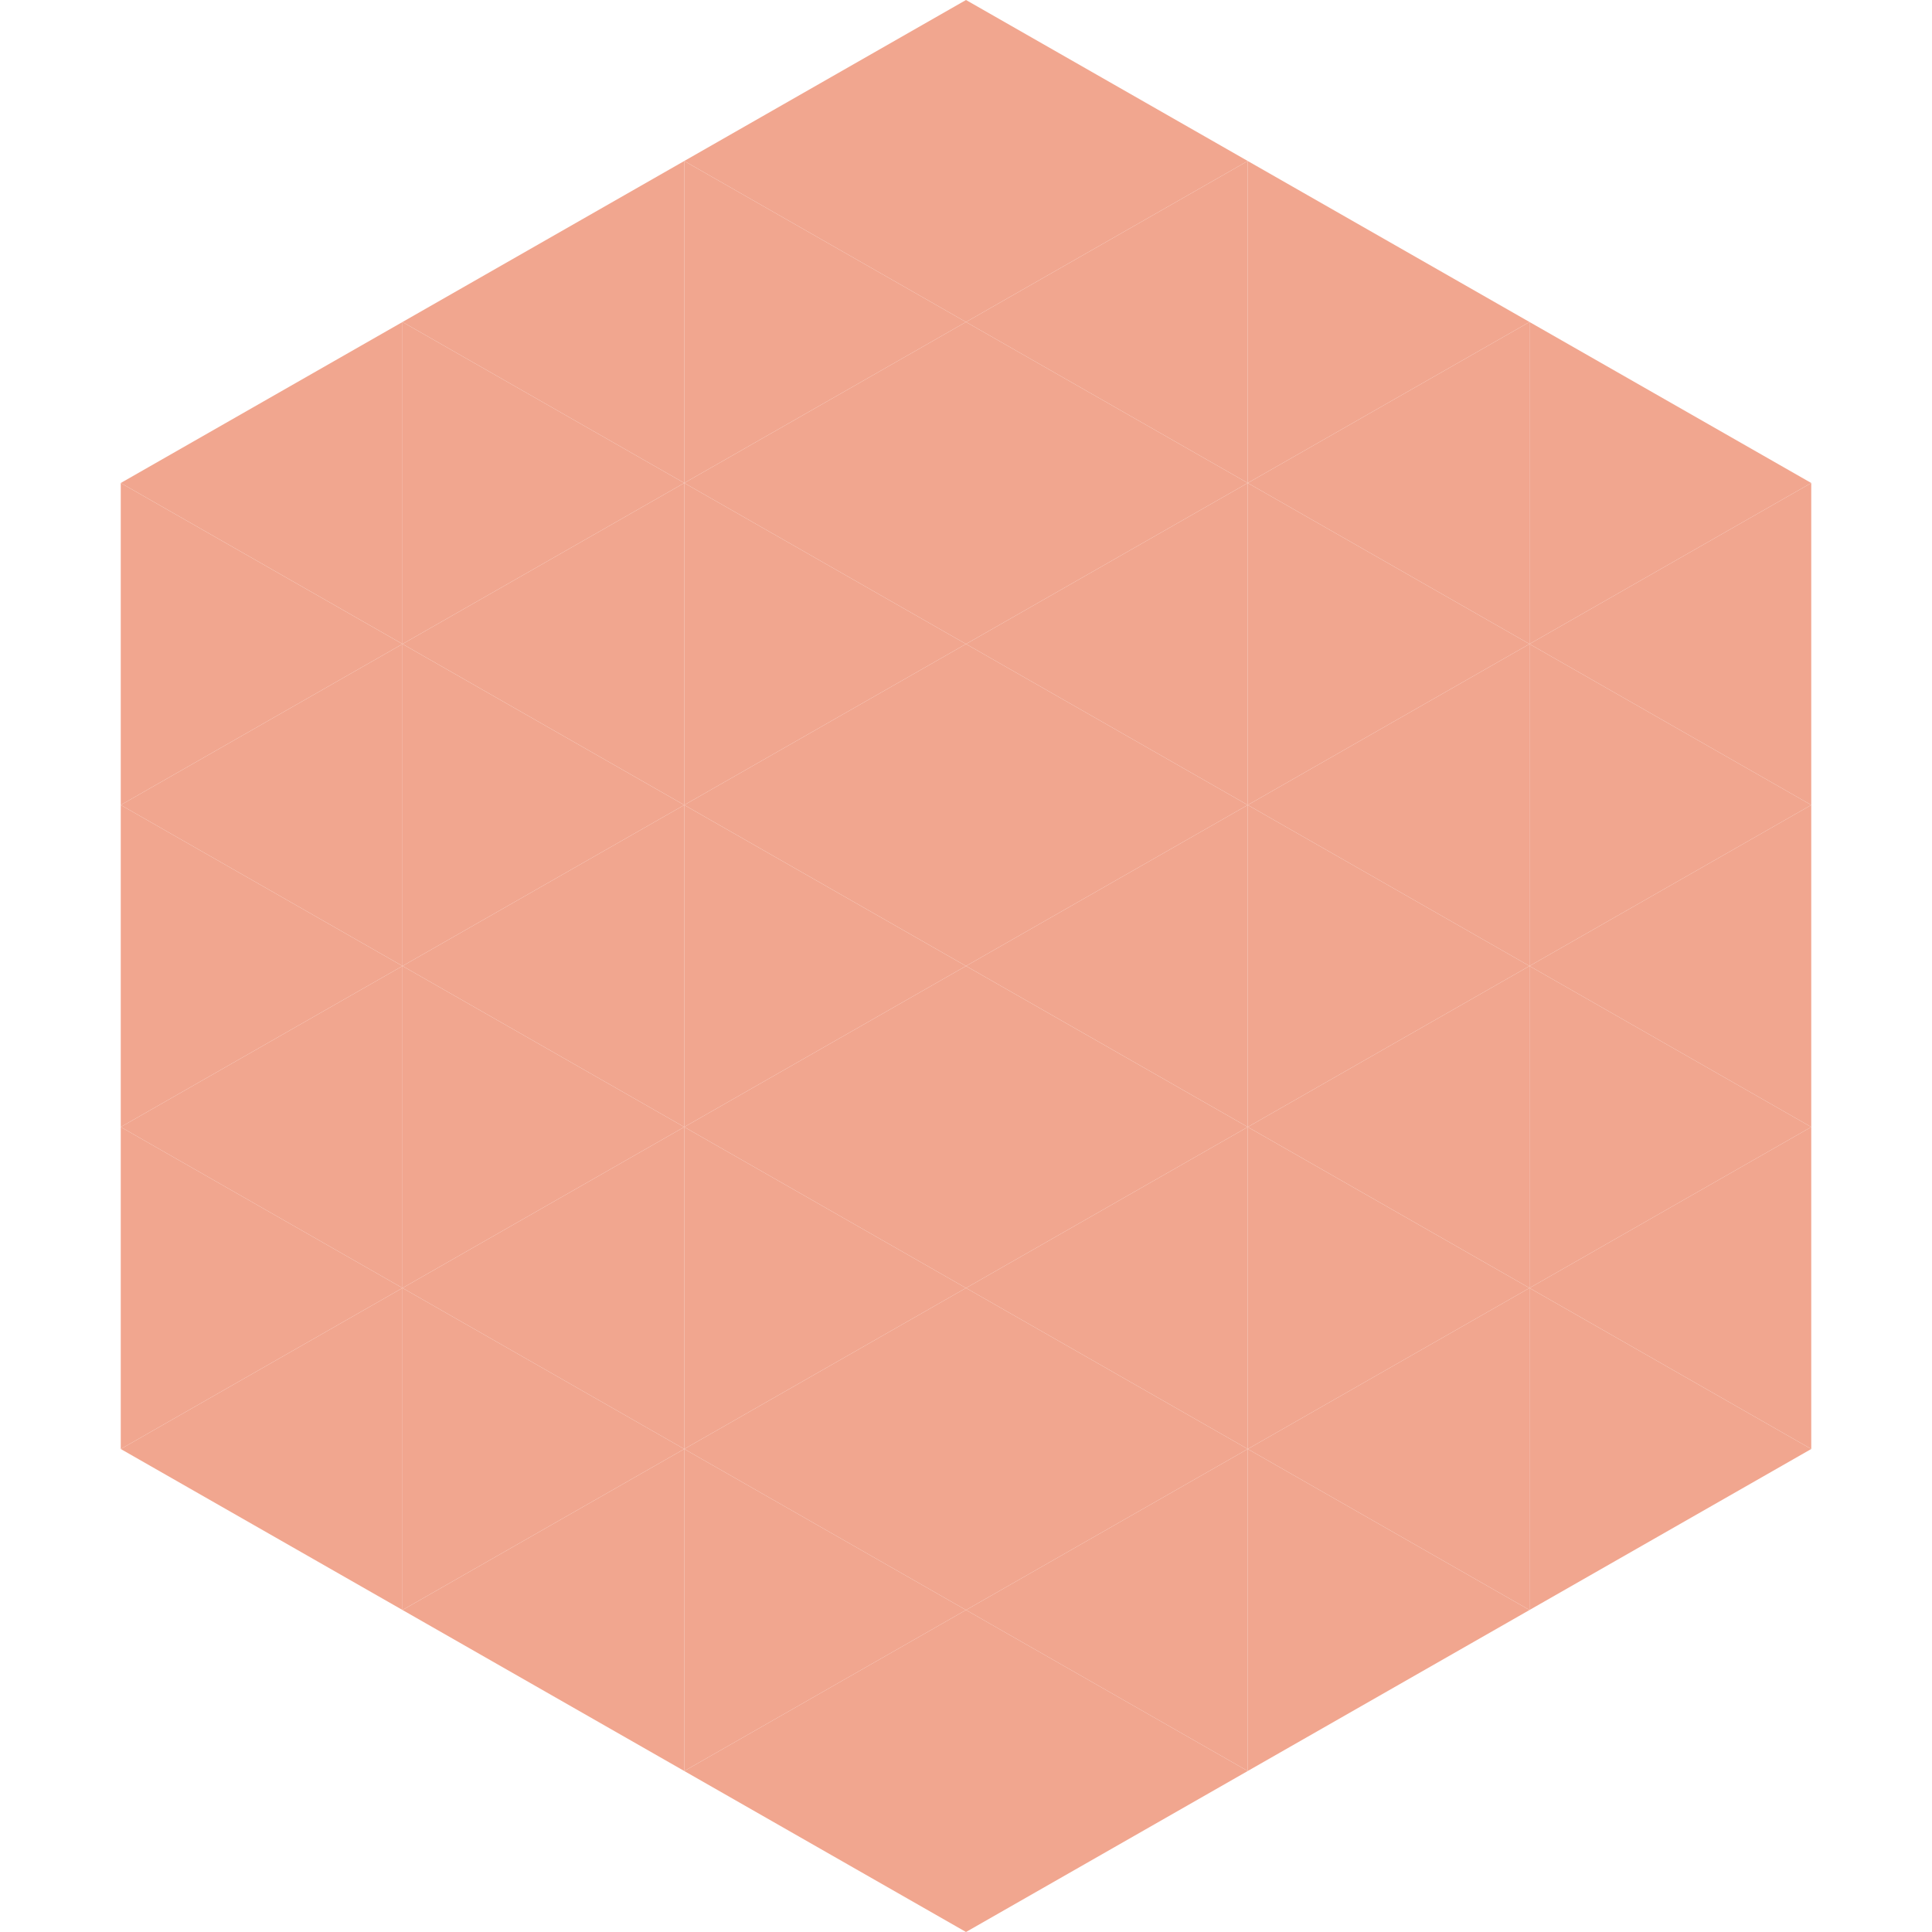 <?xml version="1.0"?>
<!-- Generated by SVGo -->
<svg width="240" height="240"
     xmlns="http://www.w3.org/2000/svg"
     xmlns:xlink="http://www.w3.org/1999/xlink">
<polygon points="50,40 15,60 50,80" style="fill:rgb(241,166,143)" />
<polygon points="190,40 225,60 190,80" style="fill:rgb(241,166,143)" />
<polygon points="15,60 50,80 15,100" style="fill:rgb(241,166,143)" />
<polygon points="225,60 190,80 225,100" style="fill:rgb(241,166,143)" />
<polygon points="50,80 15,100 50,120" style="fill:rgb(241,166,143)" />
<polygon points="190,80 225,100 190,120" style="fill:rgb(241,166,143)" />
<polygon points="15,100 50,120 15,140" style="fill:rgb(241,166,143)" />
<polygon points="225,100 190,120 225,140" style="fill:rgb(241,166,143)" />
<polygon points="50,120 15,140 50,160" style="fill:rgb(241,166,143)" />
<polygon points="190,120 225,140 190,160" style="fill:rgb(241,166,143)" />
<polygon points="15,140 50,160 15,180" style="fill:rgb(241,166,143)" />
<polygon points="225,140 190,160 225,180" style="fill:rgb(241,166,143)" />
<polygon points="50,160 15,180 50,200" style="fill:rgb(241,166,143)" />
<polygon points="190,160 225,180 190,200" style="fill:rgb(241,166,143)" />
<polygon points="15,180 50,200 15,220" style="fill:rgb(255,255,255); fill-opacity:0" />
<polygon points="225,180 190,200 225,220" style="fill:rgb(255,255,255); fill-opacity:0" />
<polygon points="50,0 85,20 50,40" style="fill:rgb(255,255,255); fill-opacity:0" />
<polygon points="190,0 155,20 190,40" style="fill:rgb(255,255,255); fill-opacity:0" />
<polygon points="85,20 50,40 85,60" style="fill:rgb(241,166,143)" />
<polygon points="155,20 190,40 155,60" style="fill:rgb(241,166,143)" />
<polygon points="50,40 85,60 50,80" style="fill:rgb(241,166,143)" />
<polygon points="190,40 155,60 190,80" style="fill:rgb(241,166,143)" />
<polygon points="85,60 50,80 85,100" style="fill:rgb(241,166,143)" />
<polygon points="155,60 190,80 155,100" style="fill:rgb(241,166,143)" />
<polygon points="50,80 85,100 50,120" style="fill:rgb(241,166,143)" />
<polygon points="190,80 155,100 190,120" style="fill:rgb(241,166,143)" />
<polygon points="85,100 50,120 85,140" style="fill:rgb(241,166,143)" />
<polygon points="155,100 190,120 155,140" style="fill:rgb(241,166,143)" />
<polygon points="50,120 85,140 50,160" style="fill:rgb(241,166,143)" />
<polygon points="190,120 155,140 190,160" style="fill:rgb(241,166,143)" />
<polygon points="85,140 50,160 85,180" style="fill:rgb(241,166,143)" />
<polygon points="155,140 190,160 155,180" style="fill:rgb(241,166,143)" />
<polygon points="50,160 85,180 50,200" style="fill:rgb(241,166,143)" />
<polygon points="190,160 155,180 190,200" style="fill:rgb(241,166,143)" />
<polygon points="85,180 50,200 85,220" style="fill:rgb(241,166,143)" />
<polygon points="155,180 190,200 155,220" style="fill:rgb(241,166,143)" />
<polygon points="120,0 85,20 120,40" style="fill:rgb(241,166,143)" />
<polygon points="120,0 155,20 120,40" style="fill:rgb(241,166,143)" />
<polygon points="85,20 120,40 85,60" style="fill:rgb(241,166,143)" />
<polygon points="155,20 120,40 155,60" style="fill:rgb(241,166,143)" />
<polygon points="120,40 85,60 120,80" style="fill:rgb(241,166,143)" />
<polygon points="120,40 155,60 120,80" style="fill:rgb(241,166,143)" />
<polygon points="85,60 120,80 85,100" style="fill:rgb(241,166,143)" />
<polygon points="155,60 120,80 155,100" style="fill:rgb(241,166,143)" />
<polygon points="120,80 85,100 120,120" style="fill:rgb(241,166,143)" />
<polygon points="120,80 155,100 120,120" style="fill:rgb(241,166,143)" />
<polygon points="85,100 120,120 85,140" style="fill:rgb(241,166,143)" />
<polygon points="155,100 120,120 155,140" style="fill:rgb(241,166,143)" />
<polygon points="120,120 85,140 120,160" style="fill:rgb(241,166,143)" />
<polygon points="120,120 155,140 120,160" style="fill:rgb(241,166,143)" />
<polygon points="85,140 120,160 85,180" style="fill:rgb(241,166,143)" />
<polygon points="155,140 120,160 155,180" style="fill:rgb(241,166,143)" />
<polygon points="120,160 85,180 120,200" style="fill:rgb(241,166,143)" />
<polygon points="120,160 155,180 120,200" style="fill:rgb(241,166,143)" />
<polygon points="85,180 120,200 85,220" style="fill:rgb(241,166,143)" />
<polygon points="155,180 120,200 155,220" style="fill:rgb(241,166,143)" />
<polygon points="120,200 85,220 120,240" style="fill:rgb(241,166,143)" />
<polygon points="120,200 155,220 120,240" style="fill:rgb(241,166,143)" />
<polygon points="85,220 120,240 85,260" style="fill:rgb(255,255,255); fill-opacity:0" />
<polygon points="155,220 120,240 155,260" style="fill:rgb(255,255,255); fill-opacity:0" />
</svg>

